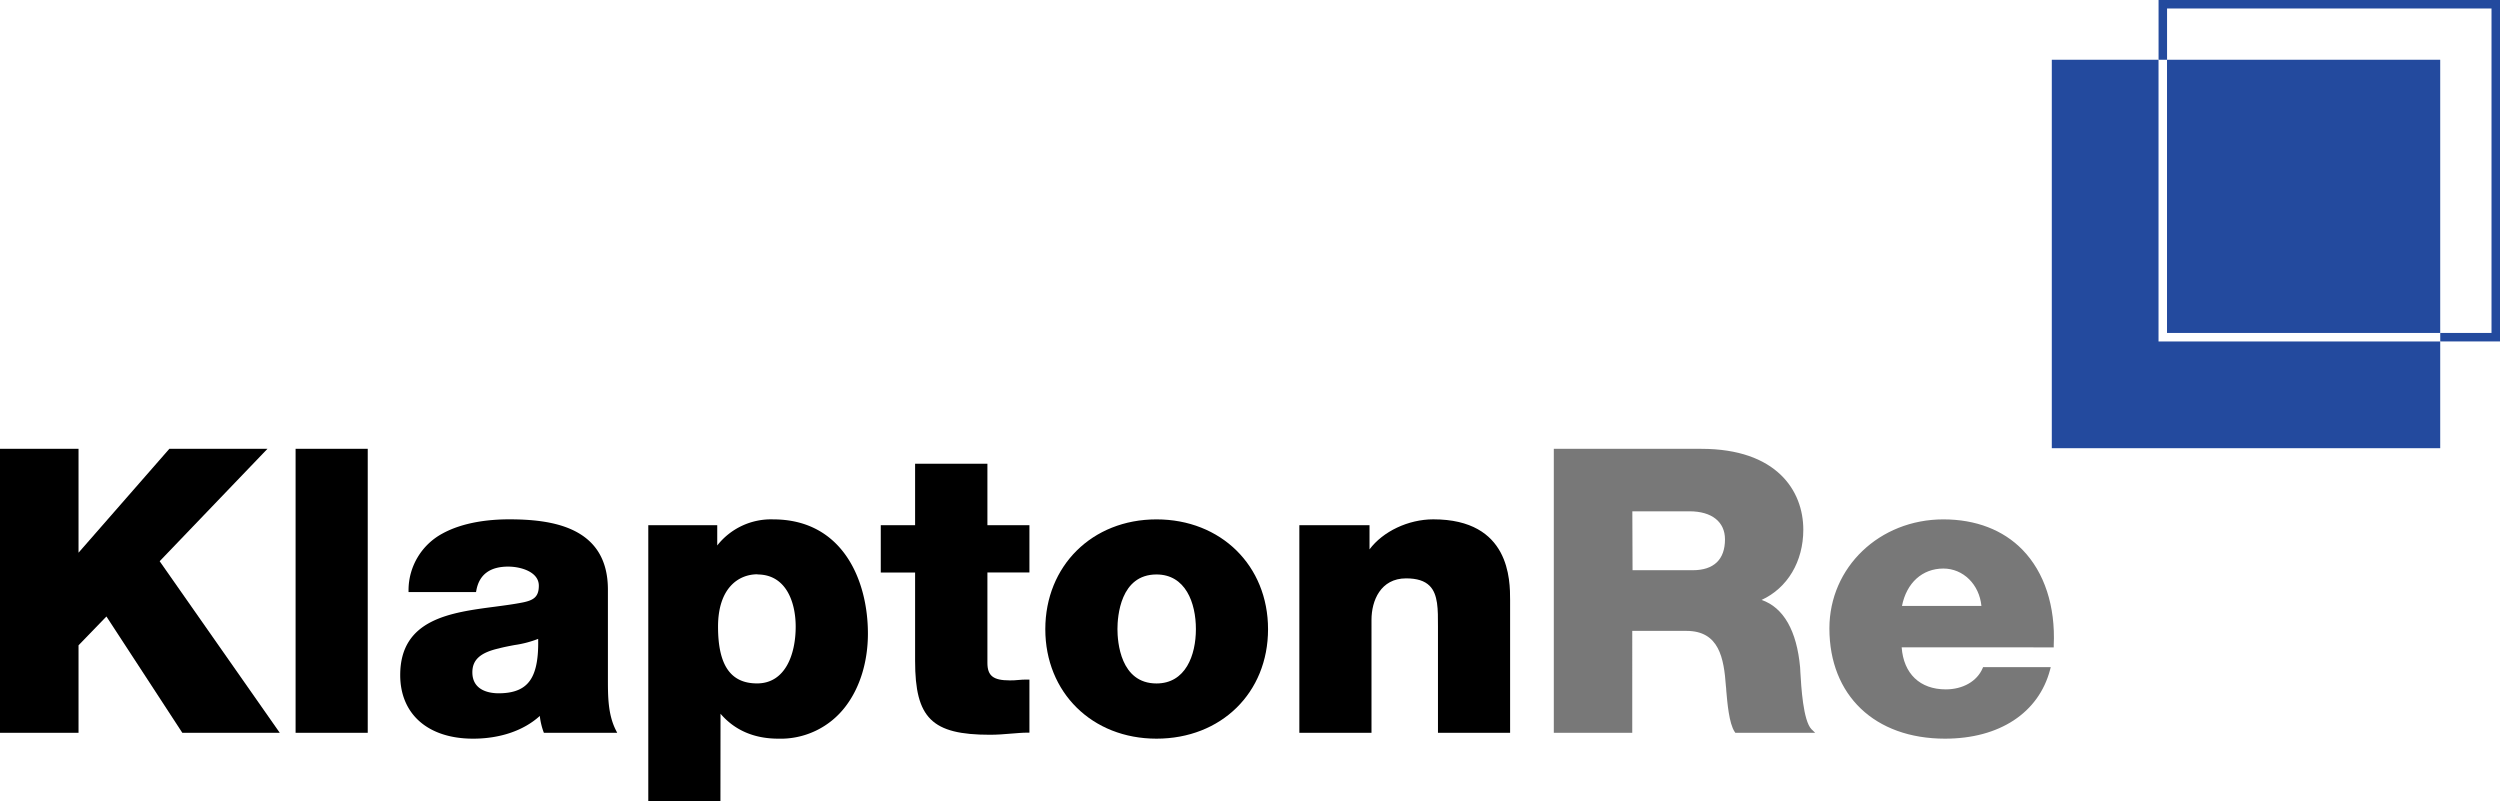 <svg xmlns="http://www.w3.org/2000/svg" viewBox="0 0 594.99 190.63"><g id="b5311d41-c0e4-40b1-85a0-d9c36eb6302f" data-name="Layer 2"><g id="ffa0d014-01c8-4211-8a5c-75b55b5a93e3" data-name="Layer 1"><polygon points="513.73 0 513.73 14.22 515.75 14.22 515.75 2.02 592.97 2.02 592.97 79.24 580.77 79.24 580.77 81.26 594.99 81.26 594.99 0 513.73 0" style="fill:#234a9e"></polygon><polygon points="513.72 14.22 488.32 14.22 488.32 106.67 580.76 106.67 580.76 81.27 513.72 81.27 513.72 14.22" style="fill:#234a9e"></polygon><rect x="515.74" y="14.22" width="65.02" height="65.02" style="fill:#234a9e"></rect><path d="M.5,107.32H18.19v25.55l22.34-25.55h22l-25.1,26.2,28.24,40.39h-22l-18.26-28-7.22,7.46v20.52H.5Z"></path><path d="M66.58,174.4H43.39L25.33,146.72l-6.64,6.86V174.4H0V106.82H18.69v24.72L40.3,106.82H63.65L38,133.57Zm-22.64-1H64.67L36.75,133.48l24.57-25.67H40.76L17.68,134.2V107.81H1v65.6H17.68V153.19l7.81-8.06Z"></path><path d="M70.85,107.32H87v66.59H70.85Z"></path><path d="M87.52,174.4H70.35V106.82H87.52Zm-16.17-1H86.51v-65.6H71.35Z"></path><path d="M97.75,140.42a14.85,14.85,0,0,1,7.71-13c4.37-2.42,10.07-3.36,15.68-3.36,11.7,0,23,2.52,23,16.23V161.5c0,4.11,0,8.58,1.9,12.41H129.79a18.77,18.77,0,0,1-.95-4.57c-4.18,4.29-10.36,6-16.25,6-9.42,0-16.83-4.67-16.83-14.65,0-15.76,17.49-14.55,28.71-16.78,2.76-.56,4.28-1.5,4.28-4.48,0-3.64-4.47-5-7.8-5-4.47,0-7.32,2-8.08,6.06Zm20.92,25.09c7.7,0,10.27-4.29,9.89-14.27-2.28,1.4-6.47,1.68-10,2.61s-6.65,2.34-6.65,6.16S115.06,165.51,118.67,165.51Z"></path><path d="M112.59,175.8c-10.69,0-17.34-5.8-17.34-15.14,0-13.33,12-14.89,22.57-16.27,2.33-.31,4.53-.6,6.55-1,2.57-.52,3.87-1.28,3.87-4,0-3.33-4.36-4.54-7.29-4.54-4.34,0-6.89,1.9-7.58,5.65l-.08.41H97.23l0-.52a15.33,15.33,0,0,1,8-13.37c5.11-2.83,11.49-3.42,15.94-3.42,10.09,0,23.51,1.73,23.51,16.72V161.5c0,4.16,0,8.47,1.85,12.19l.36.71H129.44l-.12-.32a16.35,16.35,0,0,1-.85-3.69C124.62,173.89,119,175.8,112.59,175.8ZM121,133.87c4,0,8.3,1.73,8.3,5.53,0,3.34-1.79,4.37-4.68,5-2,.41-4.27.7-6.62,1-10.17,1.33-21.69,2.83-21.69,15.3,0,8.86,6.1,14.15,16.33,14.15,6.59,0,12.23-2.06,15.89-5.82l.74-.75.12,1a19.59,19.59,0,0,0,.81,4.13h15.12c-1.62-3.76-1.62-8.08-1.62-11.91V140.33c0-13.94-12-15.73-22.51-15.73-4.33,0-10.53.57-15.44,3.29a14.29,14.29,0,0,0-7.41,12h14.17C113.35,136,116.28,133.87,121,133.87ZM118.67,166c-4.54,0-7.25-2.25-7.25-6,0-4.43,3.76-5.88,7-6.64,1.21-.32,2.52-.57,3.79-.81,2.38-.44,4.62-.87,6-1.74l.74-.45,0,.85c.24,6.21-.65,10-2.88,12.27C124.51,165.18,122.06,166,118.67,166Zm9.41-13.95a25.21,25.21,0,0,1-5.64,1.47c-1.25.24-2.54.48-3.73.8-4.41,1-6.29,2.72-6.29,5.68,0,4.52,4.37,5,6.25,5,3.1,0,5.32-.73,6.78-2.22C127.36,160.86,128.2,157.43,128.08,152.06Z"></path><path d="M154.79,125.5h15.4v5.6h.19a15.88,15.88,0,0,1,13.6-7c15.5,0,22.06,13.06,22.06,26.68,0,12.59-6.85,24.53-20.82,24.53-6.09,0-10.75-2.24-14.08-6.63H171v21.45H154.79Zm15.59,23.69c0,8.49,2.48,14,9.8,14s9.69-7.37,9.69-14c0-6.15-2.47-13-9.6-13C175.9,136.23,170.38,139.21,170.38,149.19Z"></path><path d="M171.46,190.63H154.29V125H170.7v4.82A16.25,16.25,0,0,1,184,123.61c16.65,0,22.56,14.63,22.56,27.17,0,6.66-1.87,12.8-5.27,17.28a19.38,19.38,0,0,1-16.05,7.74c-5.76,0-10.38-2-13.76-5.93Zm-16.16-1h15.15V168.19h1l.15.2c3.28,4.32,7.75,6.42,13.67,6.42,10.11,0,20.31-7.43,20.31-24,0-12.08-5.64-26.18-21.55-26.18a15.31,15.31,0,0,0-13.18,6.77l-.15.22h-1V126H155.3Zm24.88-26c-6.93,0-10.3-4.73-10.3-14.48,0-9.92,5.37-13.46,10.39-13.46,7.45,0,10.11,7,10.11,13.46C190.38,156.19,187.7,163.67,180.18,163.67Zm.09-26.95c-4.53,0-9.38,3.28-9.38,12.47s3,13.5,9.29,13.5c6.77,0,9.19-7,9.19-13.5C189.37,143.16,187,136.72,180.27,136.72Z"></path><path d="M244.44,135.76h-10v22c0,3.82,2.28,4.66,5.8,4.66,1.33,0,2.75-.18,4.18-.18v11.66c-2.95.09-5.9.46-8.84.46-13.79,0-17.31-3.92-17.31-17.06V135.76h-8.17V125.5h8.17V110.86h16.17V125.5h10Z"></path><path d="M235.6,174.87c-13.81,0-17.81-3.94-17.81-17.56V136.26h-8.17V125h8.17V110.37H235V125h10v11.25H235v21.51c0,3.08,1.39,4.17,5.3,4.17.63,0,1.29,0,2-.09s1.46-.1,2.2-.1h.5v12.63l-.48,0c-1.26,0-2.53.13-3.77.22C239,174.74,237.3,174.87,235.6,174.87Zm-25-39.6h8.18v22c0,13.16,3.45,16.57,16.8,16.57,1.66,0,3.37-.13,5-.24,1.08-.08,2.2-.16,3.32-.21V162.75c-.55,0-1.1.05-1.63.09-.68,0-1.38.09-2.05.09-3.12,0-6.31-.61-6.31-5.16v-22.5h10V126H234V111.35H218.8V126h-8.18Z"></path><path d="M275.24,124.1c15.31,0,26.05,11.1,26.05,25.65s-10.74,25.56-26.05,25.56-26-11-26-25.56S259.93,124.1,275.24,124.1Zm0,39.08c7.51,0,9.89-7.27,9.89-13.43s-2.38-13.52-9.89-13.52-9.79,7.37-9.79,13.52S267.73,163.18,275.24,163.18Z"></path><path d="M275.24,175.8c-15.33,0-26.46-11-26.46-26.05s11.13-26.14,26.46-26.14,26.55,11,26.55,26.14S290.62,175.8,275.24,175.8Zm0-51.2c-14.75,0-25.45,10.58-25.45,25.15s10.7,25.06,25.45,25.06,25.54-10.54,25.54-25.06S290,124.6,275.24,124.6Zm0,39.07c-7.59,0-10.3-7.19-10.3-13.92s2.71-14,10.3-14,10.39,7.24,10.39,14S282.9,163.67,275.24,163.67Zm0-26.95c-8.62,0-9.29,10-9.29,13s.67,12.94,9.29,12.94c6.92,0,9.38-6.69,9.38-12.94S282.16,136.72,275.24,136.72Z"></path><path d="M309.75,125.5h15.68v6.62h.19c2.95-4.94,9.6-8,15.5-8,16.45,0,17.78,11.76,17.78,18.75v31.06H342.74V150.5c0-6.62.76-13.34-8.09-13.34-6.08,0-8.74,5-8.74,10.35v26.4H309.75Z"></path><path d="M359.4,174.4H342.23V150.5c0-.49,0-1,0-1.47,0-3.9.06-7.58-2-9.62-1.19-1.18-3-1.76-5.58-1.76-6.08,0-8.24,5.32-8.24,9.86V174.4H309.24V125h16.7v5.75c3.18-4.26,9.21-7.15,15.18-7.15,18.28,0,18.28,14.48,18.28,19.24Zm-16.16-1h15.15V142.85c0-7.84-1.79-18.25-17.27-18.25-6,0-12.38,3.27-15.06,7.77l-.15.25h-1V126H310.25v47.41H325.4v-25.9c0-5,2.43-10.84,9.25-10.84,2.85,0,4.91.67,6.3,2,2.36,2.34,2.33,6.22,2.3,10.33,0,.48,0,1,0,1.46Z"></path><path d="M370.3,107.32h34.61c12,0,23.76,5.31,23.76,18.74,0,7.18-3.51,14-10.64,16.7v.18c7.22,1.68,9.31,9.61,9.88,15.95.19,2.8.48,12.59,2.86,15h-17.5c-1.52-2.24-1.8-8.77-2-10.64-.48-6.71-1.62-13.61-9.89-13.61H388v24.25H370.3ZM388,136.23h14.84c5.32,0,8.17-2.8,8.17-7.84s-4-7.18-8.93-7.18H388Z" style="fill:#787878"></path><path d="M432,174.4H413l-.15-.22c-1.36-2-1.76-7.05-2-9.75,0-.45-.07-.83-.09-1.11-.48-6.67-1.59-13.17-9.39-13.17h-12.9V174.4H369.8V106.82h35.11c17.89,0,24.27,9.94,24.27,19.24,0,7.6-3.78,13.9-9.93,16.72,5.22,1.8,8.38,7.32,9.17,16.07q0,.47.06,1.14c.2,3.45.66,11.54,2.65,13.57Zm-18.39-1h16.23c-1.73-3-2.11-9.88-2.31-13.36,0-.45-.05-.83-.07-1.13-.81-9-4-14.22-9.5-15.5l-.39-.09v-.91l.33-.13c6.36-2.41,10.32-8.63,10.32-16.23,0-13.45-12-18.25-23.26-18.25h-34.1v65.6h16.67V149.16h13.91c8.67,0,9.91,7.27,10.39,14.08,0,.27.06.65.09,1.11C412.06,166.69,412.44,171.45,413.56,173.41Zm-10.74-36.69H387.48v-16h14.58c5.82,0,9.44,2.94,9.44,7.67C411.5,133.76,408.41,136.72,402.82,136.72Zm-14.33-1h14.33c5,0,7.67-2.53,7.67-7.34,0-4.18-3.15-6.68-8.43-6.68H388.49Z" style="fill:#787878"></path><path d="M452.06,153.57c.28,6.63,4.18,11,11,11,3.89,0,7.7-1.77,9.22-5.32h15.11c-2.94,11.19-13.5,16.05-24.52,16.05-16.07,0-27-9.52-27-25.75,0-14.82,12.07-25.46,26.62-25.46,17.68,0,26.52,13.06,25.76,29.47Zm20.06-8.86c-.29-5.4-4.19-9.88-9.6-9.88-5.71,0-9.51,4-10.46,9.88Z" style="fill:#787878"></path><path d="M462.9,175.8c-16.71,0-27.51-10.3-27.51-26.24,0-14.55,11.92-25.95,27.13-25.95,7.7,0,14.21,2.5,18.82,7.23,5.23,5.37,7.87,13.45,7.44,22.76l0,.47H452.59c.46,6.28,4.36,10,10.5,10,4.07,0,7.43-1.93,8.75-5l.13-.3h16.1l-.16.62C485.21,169.66,475.85,175.8,462.9,175.8Zm-.38-51.2c-14.65,0-26.12,11-26.12,25,0,15.58,10.15,25.25,26.5,25.25,12.2,0,21.07-5.61,23.86-15.05H472.64c-1.57,3.29-5.2,5.31-9.55,5.31-6.92,0-11.23-4.29-11.54-11.47l0-.52h36.26c.31-8.83-2.23-16.47-7.18-21.55C476.2,127,469.94,124.6,462.52,124.6Zm10.13,20.61H451.47l.09-.57c1-6.36,5.23-10.3,11-10.3,5.45,0,9.79,4.45,10.1,10.35Zm-20-1h18.92c-.5-5.11-4.32-8.9-9.06-8.9C457.49,135.32,453.75,138.72,452.66,144.22Z" style="fill:#787878"></path></g></g></svg>
